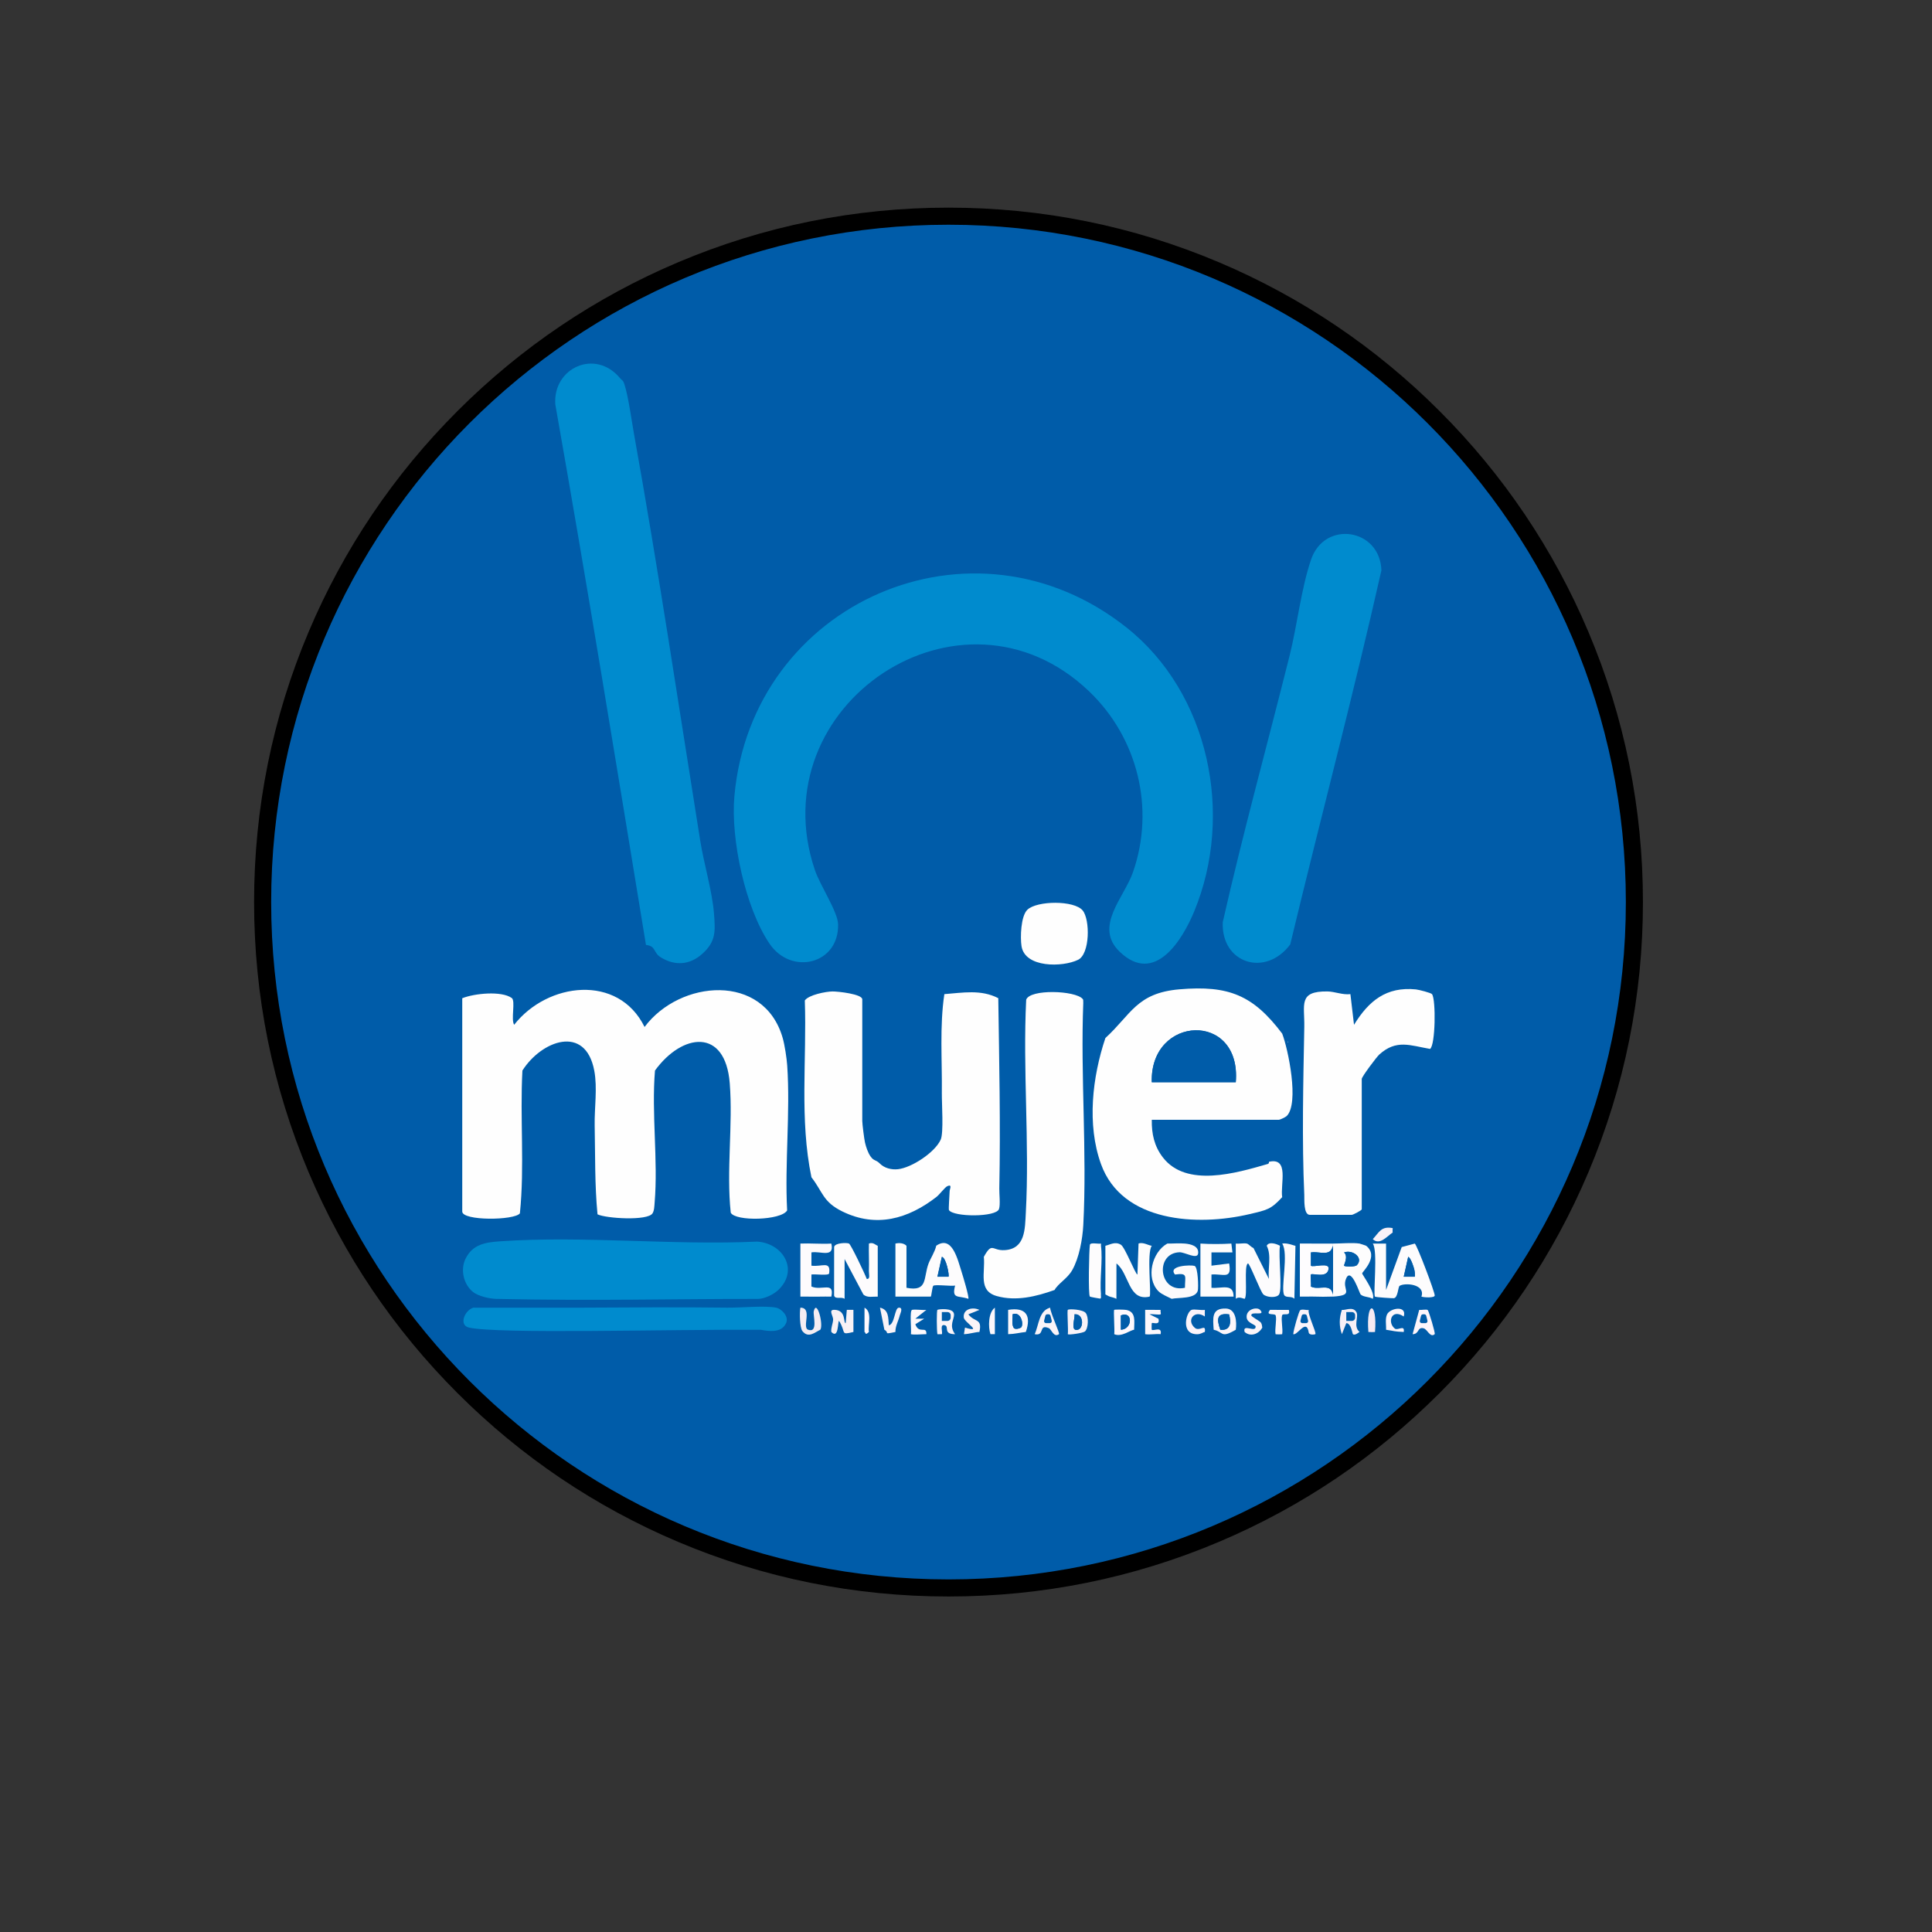 <?xml version="1.0" encoding="UTF-8"?>
<svg id="Capa_1" xmlns="http://www.w3.org/2000/svg" version="1.1" viewBox="0 0 800 800">
  <rect x="0" y="0" width="800" height="800" fill="#333333" stroke="none"/>
  <!-- Generator: Adobe Illustrator 29.2.1, SVG Export Plug-In . SVG Version: 2.1.0 Build 116)  -->
  <g>
    <path d="M392.757,657.537c-75.862,0-147.183-29.542-200.825-83.184-53.643-53.643-83.185-124.964-83.185-200.826s29.542-147.183,83.185-200.825,124.963-83.185,200.825-83.185,147.182,29.542,200.825,83.185c53.643,53.643,83.185,124.963,83.185,200.825s-29.542,147.183-83.185,200.826c-53.643,53.642-124.963,83.184-200.825,83.184Z" fill="#005ca9"/>
    <path d="M392.757,93.056c154.901,0,280.472,125.572,280.472,280.472s-125.572,280.472-280.472,280.472S112.285,528.428,112.285,373.528,237.857,93.056,392.757,93.056M392.757,85.981c-38.815,0-76.474,7.604-111.928,22.6-34.242,14.483-64.993,35.215-91.398,61.621-26.406,26.406-47.138,57.156-61.621,91.398-14.996,35.455-22.6,73.113-22.6,111.928s7.604,76.474,22.6,111.929c14.483,34.242,35.215,64.992,61.621,91.398,26.406,26.406,57.156,47.138,91.398,61.621,35.455,14.996,73.113,22.6,111.928,22.6s76.474-7.604,111.929-22.6c34.242-14.483,64.992-35.215,91.398-61.621,26.406-26.406,47.138-57.156,61.621-91.398,14.996-35.455,22.6-73.113,22.6-111.929s-7.604-76.474-22.6-111.928c-14.483-34.242-35.215-64.993-61.621-91.398-26.406-26.406-57.156-47.138-91.398-61.621-35.455-14.996-73.113-22.6-111.929-22.6h0Z"/>
  </g>
  <g>
    <g>
      <path d="M231.591,550.376c-9.952-.046-19.81-.198-29.577-.45,9.318.752,19.303.755,29.577.45Z" fill="#005ca9"/>
      <path d="M215.275,502.431c2.001-19.452-.012-39.515,1.045-59.139,7.841-12.38,26.097-19.308,29.755.041,1.362,7.204.027,15.52.168,22.659.245,12.315.004,24.677,1.171,36.831,3.459,1.721,20.731,2.794,22.773-.39.748-1.167.76-3.003.878-4.389,1.485-17.549-1.34-37.003.15-54.761,11.292-15.523,29.139-17.794,30.96,5.271,1.368,17.321-1.455,36.119.411,53.581,1.867,3.693,20.922,3.255,23.35-.927-1.027-19.596,1.363-40.538.035-59.978-.209-3.054-1.038-8.517-1.866-11.404-7.79-27.163-42.603-24.146-57.201-4.58-10.891-22.143-40.203-18.508-53.994-.916-1.425-2.104.638-9.913-.999-11.079-4.308-3.067-15.591-1.899-20.502.102v88.312c0,3.918,21.548,3.721,23.866.764Z" fill="#fefefe"/>
      <path d="M413.366,413.321c-7.189-3.707-14.734-2.244-22.33-1.673-2.001,13.327-.878,27.465-1.04,41.059-.049,4.134.801,16.391-.475,19.202-2.428,5.338-12.069,11.639-17.702,12.236-2.699.286-5.599-.431-7.514-2.361-1.643-1.657-2.469-.964-3.845-2.957-1.114-1.614-1.839-3.84-2.285-5.733-.305-1.296-1.125-7.585-1.125-8.948v-50.333c0-2.209-10.16-3.306-12.345-3.278-2.783.035-9.854,1.422-11.448,3.736.856,24.362-2.25,49.239,2.745,73.212,4.769,6.137,4.704,10.191,12.831,14.166,14.058,6.875,27.157,3.057,38.848-5.957,1.387-1.07,3.558-4.079,4.615-4.541,2.118-.926.961,1.254.942,1.899-.035,1.193-.517,7.673-.303,8.012,1.847,2.932,19.569,3.015,20.729-.432.62-1.843.076-6.213.125-8.571.543-26.195-.053-52.538-.423-78.737Z" fill="#fefefe"/>
      <path d="M448.57,507.226c1.589-30.192-1.196-61.717-.005-92.041-.126-.346.182-1.041-.259-1.549-3.059-3.531-21.872-4.172-23.384.327-1.444,29.057,1.415,59.246-.15,88.161-.366,6.753-.165,15.034-8.805,15.533-5.206.301-5.073-3.572-8.583,2.77.653,6.608-2.454,14.012,5.28,16.224,8.004,2.29,16.427.211,24.005-2.497,1.549-2.772,5.326-4.704,7.321-8.236,2.876-5.092,4.273-12.837,4.581-18.692Z" fill="#fefefe"/>
      <path d="M448.675,514.542c-.019-.052-.043-.097-.064-.146-.02.025-.035.048-.056.074.04.03.08.051.12.073Z" fill="#fefefe"/>
      <path d="M425.428,376.696c-2.752,2.614-2.999,11.537-2.435,15.1,1.427,9.021,17.006,8.763,23.419,5.638,4.944-2.409,5.014-16.648,1.894-20.436-3.492-4.241-18.879-4.101-22.878-.302Z" fill="#fefefe"/>
      <path d="M387.677,515.824c-.548,2.524-2.392,5.29-3.172,7.348-2.245,5.92-.153,11.854-9.155,10.071l.004-17.392c-1.125-1.163-3.041-1.273-4.576-.915v21.963h14.642c.229,0,.63-4.13,1.021-4.469.763-.661,7.295.239,9.05-.097-1.503,5.77,1.349,4.013,5.477,5.481.432-.578-2.263-9.508-2.736-10.981-1.668-5.191-3.909-15.542-10.555-11.009ZM392.743,528.659h-4.575s1.837-8.227,1.837-8.227c1.818.373,3.176,7.786,2.737,8.227Z" fill="#fdfcfd"/>
      <path d="M594.088,536.429c.019-1.461-7.292-20.785-8.251-21.493l-5.415,1.451-6.482,17.767v-19.218l-5.49.009c2.176,2.869.05,21.107.91,21.959.279.277,7.452.723,7.839.652,1.707-.314,1.677-4.679,2.351-5.115,2.155-1.395,10.804-.749,9.032,4.459,1.289.411,5.492.568,5.505-.471ZM585.839,528.659h-4.58s1.844-8.225,1.844-8.225c1.075.381,2.304,4.268,2.522,5.243.223,1.001.309,1.968.215,2.982Z" fill="#fdfcfd"/>
      <path d="M462.283,537.814l.018-14.642c5.375,4.222,4.847,15.77,13.722,13.731.853-.837-1.267-18.222.911-21.053-1.182-.044-3.611-1.663-5.49-.919l-.458,12.825c-.797.025-5.128-11.321-6.867-12.356-2.399-1.428-4.336-.038-6.402.45v20.133c.124.018,1.12.696,1.83.915.934.287,1.857.46,2.737.915Z" fill="#fdfdfd"/>
      <path d="M359.8,514.934c-.109,3.801.134,7.643-.004,11.451-.04,1.104.687,3.406-.904,3.187-.729-2.05-6.583-14.306-7.333-14.636-1.005-.442-5.798-.301-6.16,1.367l-.019,20.14c.448,1.742,2.904.366,4.348,1.371v-16.473l7.764,14.656c1.571,1.499,3.947.825,5.967.906l-.004-21.053c-.767-.196-1.949-1.65-3.657-.917Z" fill="#fdfcfd"/>
      <path d="M551.976,536.9v-.915c-.28-.634-.54-1.231-.774-1.807-1.775-2.207-5.667.011-8.394-1.464.217-1.063-.268-4.69.011-4.969.722-.721,6.672,1.797,7.33-2.284.481-2.983-6.515-.54-7.33-1.367v-5.501c2.989-.424,6.336,1.09,8.13-.706.276-.669.605-1.345,1.026-2.035v-.915c-3.785-.014-7.589,0-11.381-.004-.783,0-1.569.002-2.351-.001v21.973c2.127.052,4.282-.077,6.411-.005,2.105.071,4.302.091,6.406,0,.304-.013.612.02.915,0Z" fill="#fefdfe"/>
      <path d="M331.421,514.931l.003,21.974c.911.035,1.832-.032,2.747-.006,3.342.097,6.728-.062,10.071-.004,1.358-6.447-4.092-2.276-8.256-4.182l.011-4.97c1.358-.26,7.185.584,7.331-.457.758-5.403-2.97-2.615-7.331-3.194v-5.501c3.692-.658,9.634,2.448,8.241-3.656-4.231.258-8.577-.185-12.817-.005Z" fill="#fdfbfd"/>
      <path d="M455.886,535.984c-.585-6.35.803-13.974,0-20.133-.043-.326.091-.711,0-.915-1.098.25-4.412-.621-4.592.529-.322,2.055-.765,20.701.016,21.435.156.146,3.975.825,4.189.825.724-.002.209-1.559.387-1.74Z" fill="#fdfcfd"/>
      <path d="M350.648,542.385l-.462,5.505c-1.093.01.325-5.305-4.565-5.521-2.862-.127-.54,2.446-.644,4.143-.103,1.681-.961,3.289-.74,5.029,3.132,3.183,2.595-4.566,3.203-4.585,3.061,4.878.28,5.961,5.948,4.585l-.004-9.156h-2.738Z" fill="#f8f2f6"/>
      <path d="M561.636,543.292c-1.465-2.469-4.477-.627-5.999-.902-1.137,3.329-1.193,6.728.014,10.063l1.826-4.572c2.02.037,2.506,4.392,2.743,4.575.914.706,2.535-.892,2.738-.914-2.773-2.405-.19-6.342-1.322-8.25Z" fill="#f8f0f6"/>
      <path d="M395.036,544.164c-.219-2.803-6.607-2.05-6.876-1.779-.355.357-.316,8.432.005,10.072.59.078,1.23-.04,1.825.007.495-.632-1.098-4.507,1.368-3.673,1.673.566-.876,3.662,4.128,3.666-2.72-3.694-.273-6.035-.45-8.293Z" fill="#faf5f9"/>
      <path d="M442.155,542.387c-.36.355.263,8.439.005,10.074.401.397,6.318-.468,7.093-1.139,1.436-1.244,1.617-6.001.311-7.649-1.16-1.463-6.894-1.794-7.409-1.286ZM446.265,550.624c-3.295.759-.952-4.939-1.357-6.399,3.874-.391,3.965,5.798,1.357,6.399Z" fill="#f9f3f8"/>
      <path d="M507.605,541.833c-6.079-.186-5.33,4.117-5.047,8.794,4.181.863,2.778,3.711,9.151,0,.472-3.192.135-8.664-4.105-8.794ZM505.318,550.622c-1.465-4.1-1.758-7.077,3.614-6.377.879,3.176.784,6.838-3.614,6.377Z" fill="#fbf6fa"/>
      <path d="M417.446,542.386l.004,10.071c2.911-.072,4.825-.668,7.321-.915,2.37-6.781.07-10.372-7.325-9.156ZM422.867,549.634c-.173.226-2.542,1.232-3.16.111-.9-1.63-.303-3.772-.423-5.52,3.265-1.384,4.777,3.851,3.583,5.409Z" fill="#fcf8fb"/>
      <path d="M466.384,542.418c-.851-.167-4.832-.207-5.011-.031-.365.36.27,8.43.004,10.07,3.029,1.326,6.584-1.684,8.236-1.83.022-3.347.931-7.395-3.23-8.209ZM464.127,550.622l-.01-5.939c5.016-2.058,4.978,5.689.01,5.939Z" fill="#fef8fd"/>
      <path d="M428.432,552.457c4.421.88,1.406-4.333,5.85-2.508,1.12.46,2.038,4.087,4.216,2.499.468-.341-3.515-8.707-3.66-10.973-4.673,1.246-4.617,7.141-6.406,10.982Z" fill="#faf4f8"/>
      <path d="M587.667,542.39l-2.745,10.067c2.879-.003,1.865-3.138,4.601-2.427,1.496.389,2.707,4.066,4.546,2.421.386-.345-2.46-9.62-2.846-9.965-.515-.461-2.585.05-3.556-.096Z" fill="#fcf5fb"/>
      <path d="M336.964,542.928c-.395,1.608,1.935,9.198-2.325,7.69-2.698-.956,1.998-9.106-3.213-9.142-.405,1.85-.265,8.305.827,9.692,2.468,3.135,5.217.494,7.41-.541,1.435-2.003-1.427-12.879-2.698-7.699Z" fill="#f4edf2"/>
      <path d="M541.91,542.39c-.506.296-2.672-.459-3.513.129-.572.399-2.835,8.341-2.893,9.938,1.73.65,5.488-6.775,6.407-.688.182,1.208,2.589.818,2.74.682.612-.548-3.265-8.138-2.742-10.061Z" fill="#fbf4fa"/>
      <path d="M372.15,541.494c-1.74.134-1.604,6.808-4.109,7.303-.226-3.192-.019-6.546-3.66-7.321l1.821,9.151c2.293,1.204-.792,2.057,4.576.915-.068-2.469,1.265-4.595,1.811-6.901.162-.687,1.559-3.301-.438-3.147Z" fill="#f9f3f8"/>
      <path d="M400.978,544.23l4.573-1.826c-2.708-1.336-6.862-.437-6.47,3.176.213,1.963,8.236,6.468.497,4.146l-.431,2.732c2.363-.075,4.805-.913,6.406-.915,1.289-5.811-2.032-3.908-4.576-7.312Z" fill="#f9f4f8"/>
      <path d="M480.595,544.206c.245-.183-.18-1.399,0-1.815l-6.411-.005.005,10.071c1.904.321,4.39-.224,6.401-.005.71-3.417-3.037-1.163-3.664-1.829-.094-.1-.079-2.634.009-2.74.373-.453,3.557,1.208,2.746-1.822l-3.536-1.769-.125-.063c.056-.013.12-.022.186-.03,1.211-.155,3.915.361,4.39.006Z" fill="#fcf7fb"/>
      <path d="M379.019,548.333l3.66-2.278-3.671-.008,4.577-3.652c-1.87.187-4.092-.286-5.875-.021-1.178.175-.226,8.418-.526,10.083,1.274.354,4.694-.003,6.406,0,.161-3.736-3.091.204-4.57-4.124Z" fill="#fdf9fd"/>
      <path d="M518.134,544.679c-.149-1.925,6.15.477,3.639-2.278-1.282-1.407-5.937-.287-5.555,3.18.258,2.339,3.672,2.858,3.71,3.673.136,2.876-5.536-1.462-4.558,2.288,2.473,2.159,5.913.847,7.321-1.83-.104-.066-.016-1.604-.845-2.316-.815-.699-3.676-2.234-3.713-2.717Z" fill="#fbf5f9"/>
      <path d="M494.734,549.82c-3.629-3.149-.148-7.636,4.155-4.685l.014-2.741c-1.495.272-4.347-.42-5.496-.004-2.205.798-4.765,10.133,2.326,10.091,1.556-.009,2.377-.821,3.165-.939.508-3.725-2.157.02-4.164-1.722Z" fill="#fbf4fa"/>
      <path d="M577.577,550.149c-3.271-2.558-1.365-8.442,3.675-5.014,1.466-4.706-5.554-3.561-6.87-.929-.917,1.834-.327,4.411-.442,6.42,3.383.492,3.301.749,7.321.915.526-3.198-2.493-.462-3.684-1.393Z" fill="#fdf7fc"/>
      <path d="M530.867,544.716c.303-1.281,3.69.728,2.801-2.321l-7.771-.009c-2.128,2.671,2.039,1.231,2.346,2.331.503,1.803-.46,5.565-.061,7.741.256.102,2.448.104,2.745,0,.375-2.264-.527-5.77-.061-7.741Z" fill="#fcf7fb"/>
      <path d="M566.619,551.542c.196-.018,1.301.126,2.745,0,1.067-13.046-3.812-13.046-2.745,0Z" fill="#f6ebf3"/>
      <path d="M576.685,510.36c-.115-.44-.009-1.264,0-1.83-4.772-.929-5.624,1.761-8.236,4.576,2.85,2.723,5.917-1.24,8.236-2.745Z" fill="#faf1f8"/>
      <path d="M410.129,552.457c.61-.006,1.22.003,1.83,0l-.009-10.982c-2.735,1.958-2.818,7.98-1.821,10.982Z" fill="#fbf7fb"/>
      <path d="M357.975,541.476l-.009,10.066c.684.237.045,1.627,1.83,0-.488-3.078,1.506-8.278-1.821-10.066Z" fill="#fef9fe"/>
      <path d="M533.206,431.65c.055-.016.101-.035.154-.052-.075-.145-.156-.288-.235-.431.032.155.065.307.081.482Z" fill="#fefefe"/>
      <path d="M517.369,502.75c7.146-1.688,8.875-1.899,13.559-7.032-.826-5.348,3.056-16.603-5.491-14.642.032.437-.005.723-.469.899-13.07,3.782-33.743,9.91-43.458-2.73-3.556-4.627-4.673-9.728-4.576-15.557h52.621c.437,0,2.766-1.09,3.246-1.568,5.28-5.266.592-27.714-1.873-34.122-11.954-15.804-22.021-20.11-42.587-18.336-17.76,1.532-19.975,10.456-30.624,20.166-5.404,16.152-7.717,35.807-1.83,52.163,8.747,24.304,40.11,25.809,61.483,20.759ZM511.71,448.13h-34.776c-.845-27.818,37.215-29.547,34.776,0Z" fill="#fefefe"/>
      <path d="M586.3,409.69c-12.268-1.227-19.56,4.767-25.63,14.656l-1.498-12.699c-3.234.389-6.517-1.074-9.484-1.114-12.228-.166-9.435,5.467-9.609,14.719-.423,22.48-1.019,47.207,0,69.551.079,1.723-.379,8.236,2.288,8.236h17.388c.521,0,4.118-1.879,4.118-2.288v-53.994c0-.903,6.153-9.109,7.273-10.115,7.092-6.371,12.698-3.748,21.019-2.31,2.223-1.583,2.454-20.203.839-22.648-.374-.567-5.514-1.875-6.704-1.994Z" fill="#fefefe"/>
      <path d="M524.522,515.851c2.068,3.938.401,9.41.906,13.723l-6.397-12.807c-.849-.237-1.98-1.665-2.745-1.83-1.284-.278-3.164.179-4.581-.005l.012,22.887c1.197-1.19,3.492.094,3.638-.014,1.409-1.051-.411-13.959,1.394-14.627.672-.249,5.177,11.738,6.388,12.817,1.426,1.271,5.422,1.545,6.477.047,1.482-2.106-.35-16.215.4-20.189-1.484-.849-4.656-1.858-5.491,0Z" fill="#fdfcfd"/>
      <path d="M551.976,535.984v.915c9.44-.625,3.246-2.876,5.5-7.668,2.125-4.518,5.474,6.349,5.922,6.77,1.224,1.151,3.534.895,5.042,1.812,1.223-2.644-4.404-9.956-4.401-10.533.003-.636,7.171-6.995,1.665-11.43-.113-.091-2.602-.893-2.745-.915-3.029-.462-7.669.013-10.982,0v21.048ZM556.553,518.605c3.538-1.316,8.225,2.244,5.284,5.282-.721.745-4.954.693-5.289.196-.161-.238,1.896-3.759.005-5.478Z" fill="#fdfdfd"/>
      <path d="M551.976,535.984c-.161-.812-.432-1.383-.774-1.807.234.577.494,1.173.774,1.807Z" fill="#fdfdfd"/>
      <path d="M550.951,517.886c.447-.448.802-1.093,1.026-2.035-.421.689-.749,1.365-1.026,2.035Z" fill="#fdfdfd"/>
      <path d="M495.98,534.423c.305-1.141.135-9.771-1.343-10.239-1.541-.488-11.266-.176-8.09,3.569,5.526-.755,4.077.747,4.118,5.491-10.829,2.384-12.634-14.309-2.269-14.712,2.143-.083,7.373,3.13,7.717.538.42-3.162-3.132-3.925-5.451-4.133-2.307-.207-4.943.018-7.321,0-6.386,3.598-8.983,14.258-3.686,19.699,1.299,1.334,3.754,2.266,5.517,3.18,2.744-.623,9.868.133,10.81-3.392Z" fill="#fcfbfc"/>
      <path d="M497.068,514.936v21.963h13.727c.017-5.707-4.965-3.239-9.156-3.656v-5.501c4.998-.377,8.527,2.246,7.317-4.57l-7.316.919v-5.5s8.689.011,8.689.011l-.448-3.667c-3.845.248-8.977.267-12.812,0Z" fill="#fdfdfd"/>
      <path d="M531.78,536.292c.705,1.21,3.152.278,4.199,1.507l.44-21.948c-.27.067-3.395-1.323-5.491-.915,2.777,4.06-.724,18.651.852,21.356Z" fill="#fdfcfd"/>
      <path d="M390.006,520.432l-1.837,8.226h4.575c.439-.44-.919-7.853-2.737-8.226Z" fill="#005ca9"/>
      <path d="M583.103,520.434l-1.844,8.225h4.58c.095-1.014.008-1.982-.215-2.982-.217-.975-1.447-4.862-2.522-5.243Z" fill="#005ca9"/>
      <path d="M550.951,517.886c-1.794,1.796-5.141.282-8.13.706v5.501c.815.827,7.811-1.615,7.33,1.367-.658,4.08-6.608,1.563-7.33,2.284-.279.279.206,3.906-.011,4.969,2.727,1.476,6.618-.742,8.394,1.464.342.425.613.996.774,1.807v-20.133c-.224.942-.579,1.587-1.026,2.035Z" fill="#005ca9"/>
      <path d="M444.909,544.225c.405,1.46-1.938,7.158,1.357,6.399,2.608-.601,2.518-6.79-1.357-6.399Z" fill="#005ca9"/>
      <path d="M505.318,550.622c4.398.46,4.493-3.201,3.614-6.377-5.372-.699-5.079,2.278-3.614,6.377Z" fill="#005ca9"/>
      <path d="M419.285,544.225c.119,1.748-.477,3.89.423,5.52.618,1.12,2.987.115,3.16-.111,1.194-1.558-.317-6.793-3.583-5.409Z" fill="#005ca9"/>
      <path d="M464.117,544.683l.01,5.939c4.968-.25,5.006-7.997-.01-5.939Z" fill="#005ca9"/>
      <path d="M511.71,448.13c2.439-29.547-35.62-27.818-34.776,0h34.776Z" fill="#005ca9"/>
      <path d="M556.547,524.083c.336.497,4.568.549,5.289-.196,2.941-3.038-1.746-6.598-5.284-5.282,1.891,1.718-.166,5.239-.005,5.478Z" fill="#005ca9"/>
    </g>
    <path d="M347.04,382.691c-.135-5.134-7.498-16.135-9.627-22.453-23.051-68.385,60.638-124.364,113.461-74.066,20.183,19.219,27.506,48.51,18.263,75-3.694,10.587-16.334,22.548-5.465,32.958,14.438,13.829,25.861-4.737,30.829-16.746,16.557-40.022,6.193-90.323-27.937-117.471-63.714-50.68-155.326-10.548-162.473,69.823-1.574,17.7,4.493,46.135,14.534,60.996,9.008,13.332,28.852,8.559,28.416-8.041Z" fill="#008bce"/>
    <path d="M267.48,391.284c4.279.431,2.846,3.16,6.235,5.202,5.855,3.528,11.886,3.082,16.985-1.436,5.829-5.165,5.521-9.423,4.942-16.825-.715-9.14-4.189-20.674-5.68-30.013-8.934-55.981-17.366-112.47-27.42-168.428-1.021-5.685-2.368-15.777-4.012-20.729-.61-1.837-.943-1.437-1.709-2.373-10.224-12.485-27.966-4.385-26.878,10.784,13.176,74.572,25.302,149.166,37.537,223.819Z" fill="#008bce"/>
    <path d="M534.256,391.071c12.408-51.67,26.077-103.045,37.754-154.899-.56-17.379-23.533-20.914-29.14-4.429-4.087,12.017-5.768,27.321-8.851,39.651-9.206,36.824-19.318,73.423-27.708,110.488-.661,17.076,17.719,22.883,27.945,9.188Z" fill="#008bce"/>
    <path d="M313.479,514.123c-34.64,1.615-71.744-2.495-106.097-.144-6.222.426-11.64,1.12-14.648,7.309-2.167,4.459-.812,10.645,3.25,13.782,2.186,1.688,6.785,2.719,9.576,2.778,41.672.883,71.872-.032,108.066.013,2.816.044,6.655-1.807,8.648-3.706,8.714-8.302,1.9-19.397-8.796-20.031Z" fill="#008bce"/>
    <path d="M321.36,541.475c-4.672-.931-14.664.069-20.133,0-19.964-.251-39.953-.107-59.939,0h-44.387c-.29.063-.64-.085-.915,0-3.631,1.119-6.081,7.255-1.83,8.236,11.897,2.745,83.128.697,120.799.915,3.217.557,8.676,1.515,10.557-2.779,1.24-2.83-1.936-5.931-4.151-6.372Z" fill="#008bce"/>
    <path d="M389.996,543.306h2.363c.716,0,1.298.581,1.298,1.298v.997c0,.754-.612,1.365-1.365,1.365h-2.295v-3.661h0Z" fill="#005ca9"/>
    <path d="M557.467,543.306h2.363c.716,0,1.298.581,1.298,1.298v.997c0,.754-.612,1.365-1.365,1.365h-2.295v-3.661h0Z" fill="#005ca9"/>
    <path d="M540.867,547.881h-1.575c-.53,0-.918-.498-.79-1.012l.508-2.032c.091-.362.416-.617.79-.617h.559c.374,0,.699.254.79.617l.508,2.032c.128.514-.26,1.012-.79,1.012Z" fill="#005ca9"/>
    <path d="M590.285,547.881h-1.575c-.53,0-.918-.498-.79-1.012l.508-2.032c.091-.362.416-.617.79-.617h.559c.374,0,.699.254.79.617l.508,2.032c.128.514-.26,1.012-.79,1.012Z" fill="#005ca9"/>
    <path d="M434.71,547.881h-1.575c-.53,0-.918-.498-.79-1.012l.508-2.032c.091-.362.416-.617.79-.617h.559c.374,0,.699.254.79.617l.508,2.032c.128.514-.26,1.012-.79,1.012Z" fill="#005ca9"/>
  </g>
</svg>
